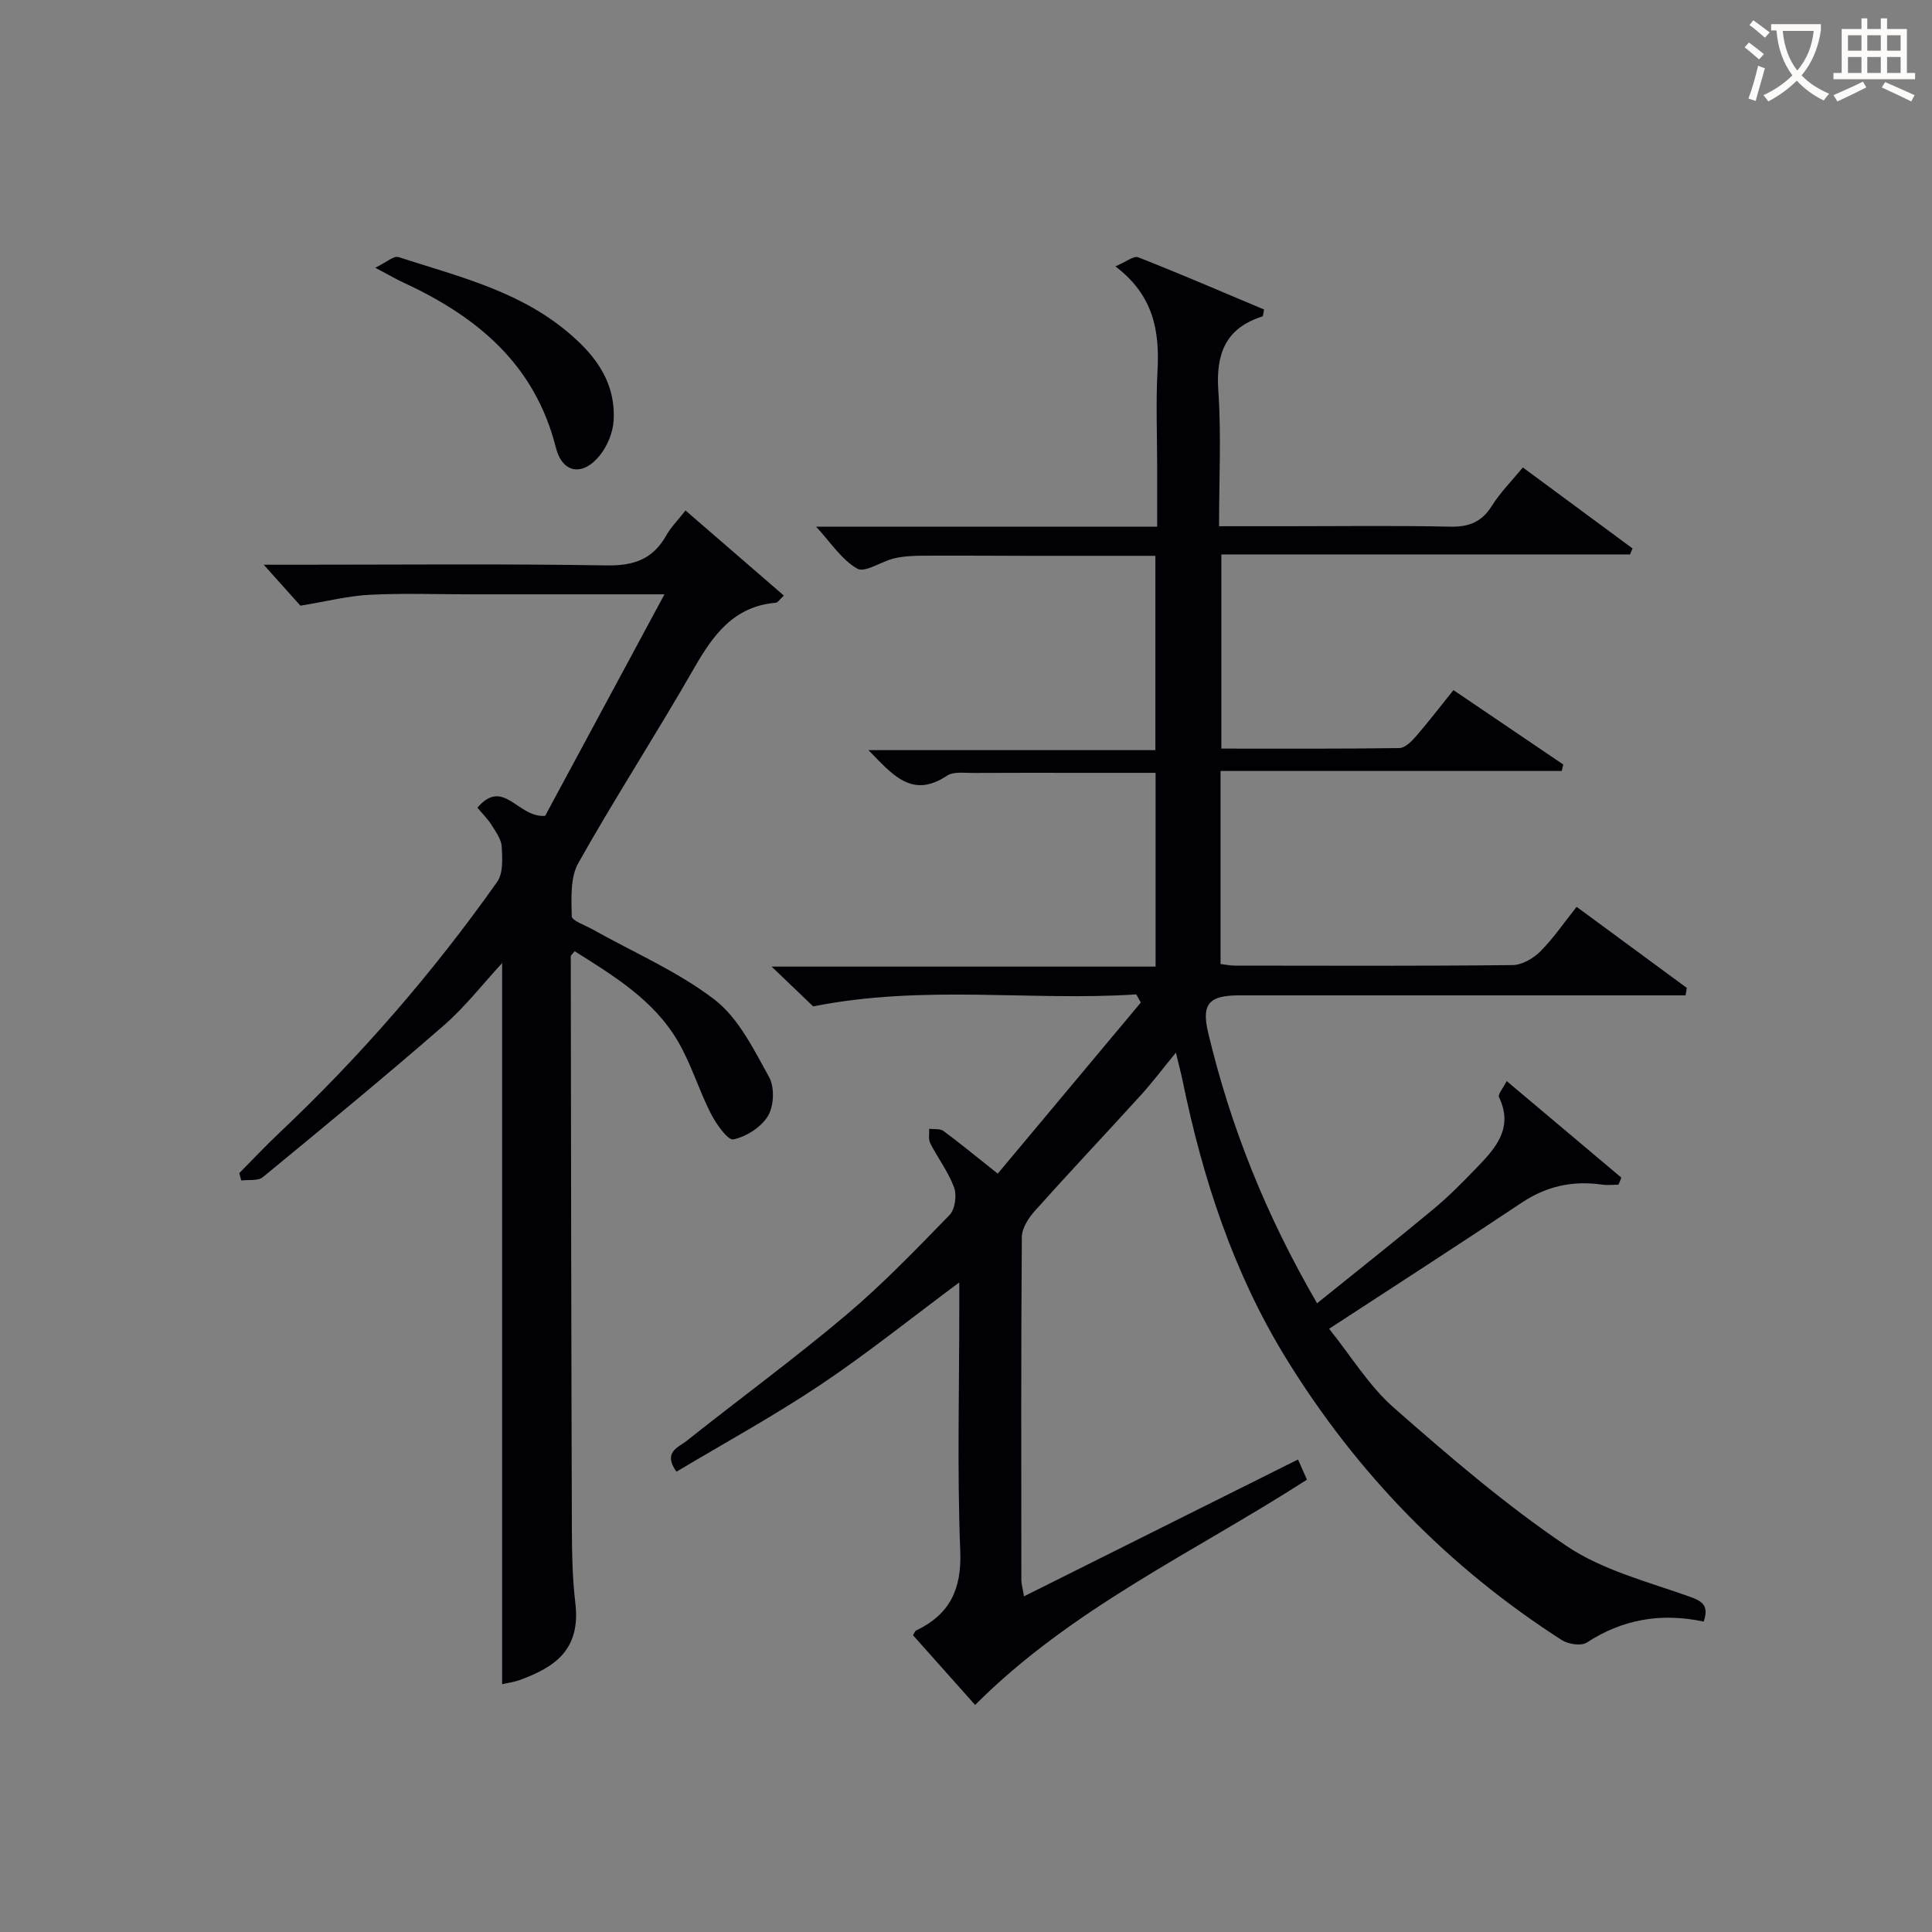 <svg enable-background="new 0 0 400 400" viewBox="0 0 400 400" xmlns="http://www.w3.org/2000/svg"><rect x="0" y="0" width="400" height="400" fill="#808080" stroke="none"/><g fill="#010105"><path d="m206.57 242.99c10.12-12.1 19.87-23.77 29.63-35.43-.32-.56-.63-1.12-.95-1.68-21.82 1.43-43.83-2.09-66.89 2.48-1.76-1.68-4.73-4.53-8.61-8.24h79.5c0-13.53 0-26.45 0-40.11-4.97 0-9.88 0-14.8 0-7.67 0-15.33-.03-23 .02-1.82.01-4.05-.32-5.39.57-7.29 4.87-11.31-.27-16.25-5.29h59.4c0-13.65 0-26.7 0-40.23-8.88 0-17.5.01-26.13 0-7.33-.01-14.67-.07-22-.03-1.98.01-4.02.1-5.94.55-2.66.62-6.05 3.05-7.66 2.13-3.26-1.87-5.52-5.46-8.51-8.68h70.61c0-4.39 0-8.34 0-12.29 0-6.67-.29-13.35.07-20 .45-8.22-.8-15.62-8.72-21.61 2.19-.92 3.79-2.24 4.72-1.88 8.78 3.45 17.45 7.19 26.06 10.81-.18.85-.18 1.39-.33 1.43-7.63 2.42-9.67 7.72-9.14 15.38.63 9.09.15 18.26.15 28.06h13.78c11.33 0 22.67-.16 34 .09 3.9.09 6.57-.91 8.69-4.29 1.74-2.78 4.13-5.17 6.43-7.97 7.71 5.69 15.21 11.23 22.71 16.77-.17.41-.35.83-.52 1.24-28.05 0-56.11 0-84.61 0v40.2c12.31 0 24.58.07 36.85-.11 1.17-.02 2.53-1.38 3.44-2.43 2.6-3 5.01-6.15 7.76-9.57 7.75 5.25 15.24 10.33 22.73 15.4-.1.45-.2.9-.3 1.34-23.46 0-46.92 0-70.65 0v39.97c1.1.13 2.04.33 2.97.33 19.17.02 38.33.1 57.5-.11 1.95-.02 4.29-1.38 5.74-2.83 2.68-2.68 4.85-5.89 7.51-9.23 7.7 5.67 15.26 11.22 22.81 16.78-.08.52-.16 1.03-.24 1.55-1.98 0-3.95 0-5.93 0-28.83 0-57.67 0-86.5 0-6.25 0-7.84 1.77-6.43 7.69 4.63 19.52 12.02 37.94 22.56 56.06 8.21-6.62 16.25-12.98 24.13-19.53 3.19-2.65 6.11-5.64 9-8.63 3.91-4.03 7.57-8.19 4.53-14.52-.27-.57.82-1.8 1.59-3.33 8.24 6.94 15.99 13.47 23.75 20-.2.49-.4.98-.6 1.46-1.14 0-2.3.14-3.41-.02-6.02-.86-11.46.29-16.61 3.73-12.97 8.66-26.09 17.11-39.89 26.12 4.52 5.63 8.22 11.78 13.35 16.3 11.47 10.08 23.13 20.11 35.75 28.63 7.51 5.07 16.91 7.45 25.63 10.56 2.89 1.03 3.84 2.07 2.82 5.13-8.65-1.84-16.7-.56-24.21 4.35-1.15.75-3.81.34-5.15-.51-23.51-15.08-42.53-34.63-57.14-58.4-10.83-17.62-17.17-37.01-21.33-57.16-.36-1.75-.82-3.49-1.44-6.08-2.69 3.28-4.85 6.15-7.25 8.8-7.28 8.01-14.71 15.87-21.92 23.93-1.33 1.48-2.72 3.62-2.73 5.46-.18 23.66-.12 47.33-.1 71 0 .78.25 1.56.55 3.38 19.19-9.58 37.83-18.89 56.73-28.33.52 1.18 1.17 2.65 1.85 4.18-23.33 15.02-48.7 26.6-68.7 46.64-4.06-4.56-8.48-9.51-12.86-14.43.28-.45.39-.86.64-.98 6.93-3.32 9.45-8.47 9.14-16.4-.65-16.64-.2-33.32-.2-49.99 0-1.74 0-3.48 0-5.68-10.07 7.48-19.14 14.78-28.77 21.22-9.62 6.43-19.81 12.01-29.79 17.97-2.89-4.05.43-5.05 2.07-6.35 10.94-8.7 22.24-16.97 32.92-25.97 7.63-6.43 14.59-13.67 21.55-20.82 1.14-1.17 1.54-4.08.95-5.7-1.18-3.22-3.36-6.06-4.94-9.15-.42-.83-.17-2-.23-3.01 1 .13 2.25-.07 2.97.46 3.45 2.55 6.78 5.3 11.23 8.83z"/><path d="m103.96 348.7c0-49.85 0-99.4 0-149.31-3.93 4.25-7.64 9.06-12.14 12.97-12.27 10.68-24.84 21.03-37.41 31.36-1 .82-2.95.49-4.46.69-.14-.51-.27-1.02-.41-1.53 2.77-2.79 5.46-5.66 8.31-8.35 16.76-15.83 31.8-33.15 45.09-51.96 1.26-1.78 1.07-4.82.94-7.25-.08-1.53-1.2-3.06-2.07-4.46-.78-1.25-1.86-2.31-2.96-3.64 5.42-6.34 8.35 2.17 14.02 1.69 7.74-14.38 15.96-29.63 24.7-45.86-14.41 0-27.21 0-40 0-7 0-14.01-.26-20.99.09-4.44.22-8.84 1.35-14.38 2.26-1.52-1.7-4.12-4.6-7.6-8.48h6.56c21.49 0 42.99-.21 64.48.14 5.61.09 9.54-1.3 12.29-6.19.96-1.71 2.4-3.14 4-5.18 6.89 5.97 13.57 11.75 20.36 17.62-.92.85-1.26 1.45-1.65 1.48-8.74.74-13 6.68-16.98 13.62-7.76 13.55-16.27 26.67-23.93 40.28-1.69 3.01-1.43 7.3-1.36 10.99.02.94 2.75 1.86 4.28 2.72 8.5 4.78 17.66 8.7 25.31 14.58 4.96 3.82 8.09 10.29 11.27 16.01 1.16 2.08 1.02 5.95-.21 8.02-1.38 2.33-4.48 4.32-7.17 4.89-1.16.25-3.59-3.21-4.69-5.37-2.47-4.85-4.04-10.2-6.77-14.88-5-8.58-13.3-13.6-21.41-18.71-.47.6-.82.84-.81 1.07.05 39.65.1 79.3.23 118.96.02 4.98.13 10 .72 14.94 1.17 9.84-4.52 13.29-11.23 15.82-1.37.53-2.88.72-3.93.97z"/><path d="m77.69 55.43c2.33-1.12 3.84-2.52 4.8-2.21 11.78 3.83 23.99 6.74 34 14.68 6.19 4.91 11.05 10.72 10.55 19.18-.14 2.45-1.27 5.21-2.8 7.14-3.54 4.45-7.79 3.85-9.16-1.57-4.35-17.23-16.32-27.11-31.54-34.14-1.48-.68-2.89-1.52-5.85-3.08z"/></g><path d="m362.1 8.8c1.1.8 2.1 1.6 3.1 2.4l-1 1.1c-1.3-1.1-2.3-2-3-2.5zm1.9 4.8c.5.2.9.4 1.4.5-.6 2.3-1.3 4.5-1.9 6.8l-1.5-.5c.8-2.1 1.4-4.3 2-6.8zm-1-9.4c1.3.9 2.4 1.8 3.4 2.5l-1 1.1c-1.4-1.2-2.4-2.1-3.2-2.6zm3.7 2.2v-1.4h10.3v1.2c-.5 3.6-1.8 6.8-4 9.4 1.5 1.6 3.4 2.8 5.7 3.8-.3.4-.7.8-1.1 1.4-2.3-1.1-4.1-2.5-5.6-4.1-1.6 1.6-3.6 3.1-5.9 4.3-.3-.5-.7-.9-1-1.3 2.4-1.1 4.4-2.5 6-4.1-1.9-2.5-3-5.6-3.3-9.3h-1.1zm8.8 0h-6.4c.3 3.3 1.3 6 3 8.2 2-2.3 3.1-5.1 3.4-8.2z" fill="#fcfbfa"/><path d="m385.3 3.8h1.3v2.2h2.8v-2.2h1.3v2.2h4.1v9.1h1.7v1.3h-16.9v-1.3h1.7v-9.1h4.1v-2.2zm.4 13.1.7 1.2c-1.8.9-3.8 1.9-6 2.9-.2-.4-.5-.8-.8-1.3 2.3-1 4.3-1.9 6.1-2.8zm-3.1-6.4h2.8v-3.2h-2.8zm0 4.6h2.8v-3.3h-2.8zm4-4.6h2.8v-3.2h-2.8zm0 4.6h2.8v-3.3h-2.8zm3.7 1.9c2.1.9 4.1 1.8 6.1 2.7l-.7 1.3c-2.2-1.1-4.2-2-6.1-2.9zm3.2-9.7h-2.8v3.2h2.8zm-2.8 7.8h2.8v-3.3h-2.8z" fill="#fcfbfa"/></svg>